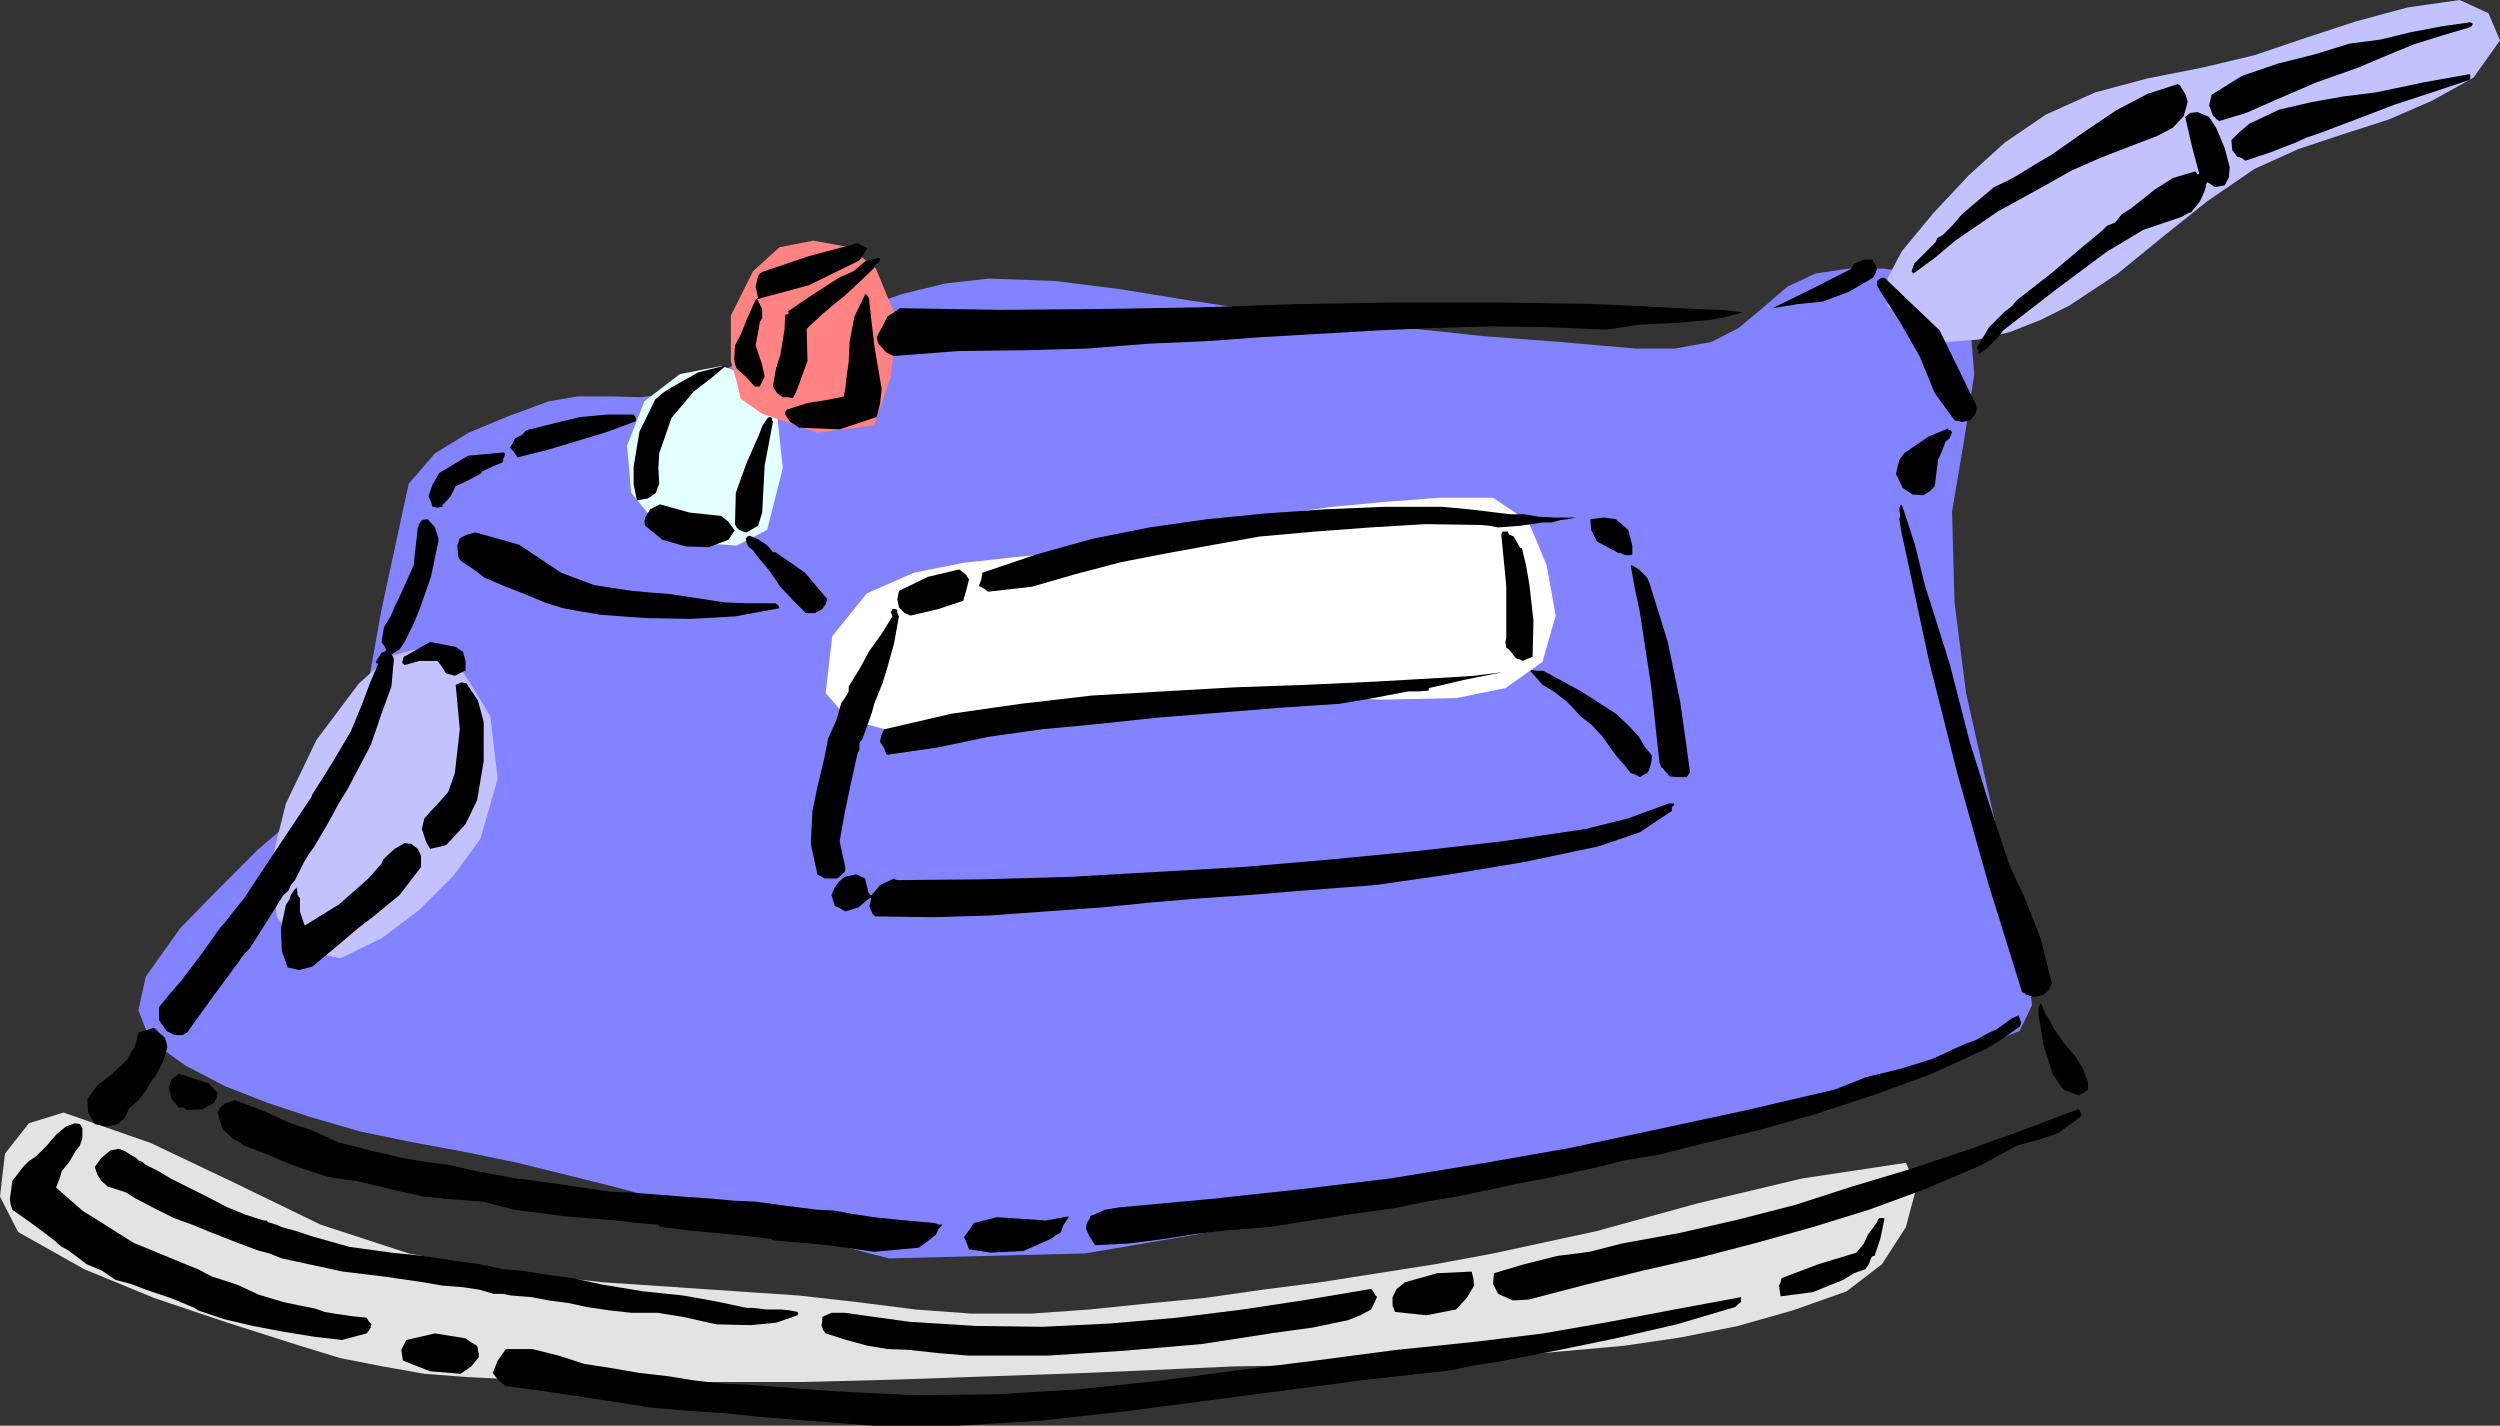 <?xml version="1.0" encoding="UTF-8" standalone="no"?>
<svg
   version="1.0"
   width="129.724mm"
   height="73.979mm"
   id="svg53"
   sodipodi:docname="Iron 18.wmf"
   xmlns:inkscape="http://www.inkscape.org/namespaces/inkscape"
   xmlns:sodipodi="http://sodipodi.sourceforge.net/DTD/sodipodi-0.dtd"
   xmlns="http://www.w3.org/2000/svg"
   xmlns:svg="http://www.w3.org/2000/svg">
  <rect width="100%" height="100%" fill="#333333" stroke="none"/>
  <sodipodi:namedview
     id="namedview53"
     pagecolor="#ffffff"
     bordercolor="#000000"
     borderopacity="0.25"
     inkscape:showpageshadow="2"
     inkscape:pageopacity="0.0"
     inkscape:pagecheckerboard="0"
     inkscape:deskcolor="#d1d1d1"
     inkscape:document-units="mm" />
  <defs
     id="defs1">
    <pattern
       id="WMFhbasepattern"
       patternUnits="userSpaceOnUse"
       width="6"
       height="6"
       x="0"
       y="0" />
  </defs>
  <path
     style="fill:#8383ff;fill-opacity:1;fill-rule:evenodd;stroke:none"
     d="m 80.154,94.871 5.171,-5.98 6.626,-4.041 7.757,-3.232 7.918,-2.909 5.656,-0.97 h 6.302 l 6.141,0.162 5.979,-0.808 7.434,-2.909 6.787,-3.717 7.11,-3.556 7.272,-3.394 8.242,-2.909 8.242,-2.909 8.565,-2.101 8.565,-0.97 13.09,0.485 12.766,1.616 12.928,2.101 12.928,1.939 15.029,1.778 15.19,1.778 15.19,1.616 15.029,1.131 7.272,0.646 7.434,0.646 h 7.595 l 7.272,-1.293 5.333,-2.748 4.848,-4.041 4.686,-4.041 5.494,-2.586 6.464,-0.97 h 6.949 l 6.464,0.97 6.141,2.748 4.363,7.435 0.808,9.536 -2.101,13.576 -2.262,13.415 0.485,17.778 2.262,17.778 6.141,27.314 6.141,27.314 0.646,6.626 -2.424,5.01 -11.474,4.687 -11.635,4.364 -11.797,4.041 -11.958,3.717 -11.797,3.717 -12.12,3.071 -12.282,2.586 -12.12,2.424 -88.072,15.031 -38.461,0.97 -18.261,-4.687 -18.099,-4.687 -18.261,-4.849 -18.261,-4.525 -10.181,-2.101 -10.504,-1.939 -10.181,-2.101 -10.019,-2.909 -8.242,-2.748 -8.242,-3.232 -7.757,-4.041 -6.949,-5.01 -2.262,-5.818 1.454,-6.626 6.787,-9.536 8.242,-8.404 6.949,-6.95 7.757,-6.626 6.787,-6.95 5.171,-8.243 4.525,-25.213 z"
     id="path1" />
  <path
     style="fill:#e3ffff;fill-opacity:1;fill-rule:evenodd;stroke:none"
     d="m 141.561,71.76 -8.242,1.616 -6.949,5.333 -3.394,8.728 0.808,9.212 5.171,6.303 8.08,3.556 7.434,0.485 5.979,-3.071 3.07,-12.122 -1.293,-12.122 -4.202,-5.495 z"
     id="path2" />
  <path
     style="fill:#e3e3e3;fill-opacity:1;fill-rule:evenodd;stroke:none"
     d="m 12.443,218.188 17.13,5.98 16.645,7.919 16.645,8.081 17.291,5.657 18.907,3.556 19.23,2.101 19.23,1.293 19.069,1.293 11.474,1.293 11.474,1.455 10.989,0.808 h 11.635 l 11.474,-0.808 10.989,-1.131 11.635,-1.131 11.312,-1.616 11.312,-1.455 11.312,-1.778 11.312,-1.778 11.312,-2.101 20.2,-4.364 20.038,-5.495 20.362,-4.849 20.362,-3.071 2.101,4.687 -2.101,7.919 -4.686,7.273 -6.949,5.333 -10.504,3.717 -10.827,3.071 -11.312,2.263 -10.989,1.616 -10.827,0.97 -10.827,0.97 -10.989,0.485 -10.989,0.646 -10.827,0.485 -10.989,0.323 -10.827,0.162 -10.989,0.485 -18.261,0.808 -18.584,0.646 -18.422,0.646 -18.422,0.485 h -33.128 l -16.483,-0.162 -16.322,-0.808 -8.403,-0.646 -8.242,-1.455 -8.242,-1.616 -7.918,-2.424 L 44.602,259.401 30.219,254.553 16.483,248.896 3.555,241.623 0,234.673 0.97,226.269 5.656,220.289 Z"
     id="path3" />
  <path
     style="fill:#ffffff;fill-opacity:1;fill-rule:evenodd;stroke:none"
     d="m 209.11,108.286 -10.019,0.97 -10.181,1.131 -9.696,1.939 -9.211,4.041 -6.787,8.404 -1.293,11.152 4.525,5.172 7.11,1.939 13.574,-0.97 13.574,-2.101 13.574,-2.424 13.413,-1.616 14.544,-0.162 14.382,0.808 14.544,0.646 14.544,-0.323 9.534,-1.939 7.272,-5.172 2.586,-9.051 -1.778,-9.859 -3.555,-8.566 -6.949,-4.687 h -10.504 l -10.666,0.808 -10.342,0.97 -10.504,1.455 -10.342,1.939 -10.504,1.939 -10.342,1.778 z"
     id="path4" />
  <path
     style="fill:#c2c2ff;fill-opacity:1;fill-rule:evenodd;stroke:none"
     d="m 372.972,49.294 6.141,-7.435 6.949,-7.435 7.11,-6.465 8.08,-5.495 9.696,-4.364 10.342,-2.748 10.666,-2.101 10.181,-2.424 10.019,-3.394 9.858,-3.232 L 472.195,1.455 482.375,0 l 5.656,2.586 2.262,5.333 -5.171,7.273 -8.08,4.525 -8.565,3.717 -9.05,2.909 -8.726,2.909 -8.565,3.879 -9.211,6.303 -8.888,7.111 -8.726,7.111 -9.534,6.303 -5.494,2.748 -6.141,2.424 -6.141,1.455 -5.979,0.485 -6.949,-1.939 -4.848,-5.172 v -5.495 z"
     id="path5" />
  <path
     style="fill:#c2c2ff;fill-opacity:1;fill-rule:evenodd;stroke:none"
     d="m 82.739,127.034 8.242,5.01 5.171,8.404 1.454,12.283 -3.394,11.798 -5.333,7.273 -6.626,6.626 -7.272,5.495 -8.242,4.041 -7.272,-1.778 -5.171,-6.303 -0.97,-11.313 2.747,-10.99 5.979,-12.445 8.242,-10.99 5.818,-5.333 z"
     id="path6" />
  <path
     style="fill:#ff8383;fill-opacity:1;fill-rule:evenodd;stroke:none"
     d="m 147.702,53.173 -4.363,8.728 v 8.889 l 1.131,4.041 0.808,3.394 4.202,2.909 10.827,3.717 11.15,-1.455 3.232,-9.536 1.293,-10.99 -4.202,-10.182 -5.171,-4.202 -7.11,-1.293 -6.626,1.293 z"
     id="path7" />
  <path
     style="fill:#000000;fill-opacity:1;fill-rule:evenodd;stroke:none"
     d="m 32.805,205.42 -0.162,-0.97 -0.323,-0.97 -1.131,-0.97 -0.97,-0.97 -1.454,0.485 -1.616,0.485 -0.323,1.455 -0.485,1.455 -0.646,0.97 -0.646,1.293 -1.454,1.455 -1.778,1.616 -2.747,2.101 -1.939,2.748 0.162,2.586 1.293,2.263 2.262,0.485 2.262,-0.485 1.454,-1.293 0.646,-1.616 1.939,-1.778 1.616,-2.101 0.808,-1.455 0.97,-1.293 1.454,-2.748 z"
     id="path8" />
  <path
     style="fill:#000000;fill-opacity:1;fill-rule:evenodd;stroke:none"
     d="m 42.662,214.309 -0.808,-0.808 -0.808,-0.97 -2.909,-0.97 -3.07,-0.97 -1.454,1.131 -0.485,1.455 0.485,2.263 1.454,1.778 h 0.97 l 0.646,0.485 3.07,-0.162 2.262,-1.293 0.485,-0.97 z"
     id="path9" />
  <path
     style="fill:#000000;fill-opacity:1;fill-rule:evenodd;stroke:none"
     d="m 72.882,259.725 -0.485,-0.485 -0.485,-0.808 -3.07,-0.323 -3.232,-0.485 -1.939,-0.323 -1.778,-0.646 -3.232,-0.646 -3.07,-0.646 -4.848,-1.455 -4.202,-1.939 -2.424,-0.808 -2.586,-0.808 -2.747,-1.455 -2.424,-0.97 -10.181,-4.202 -10.019,-6.303 -2.586,-2.263 -2.586,-2.263 0.646,-1.616 0.485,-1.616 1.454,-1.778 1.131,-1.939 0.97,-1.293 0.485,-1.455 v -1.939 l -0.485,-0.808 -0.97,-0.162 -1.778,0.646 -1.778,1.455 -2.101,2.424 -1.939,1.939 -1.454,0.97 -1.131,1.131 -2.101,2.748 -0.485,3.556 0.162,1.131 0.323,0.97 4.363,3.071 4.04,3.071 0.485,0.485 0.808,0.646 0.97,0.485 1.778,1.293 2.101,1.616 3.07,1.293 2.586,1.778 3.07,0.808 2.909,1.131 4.848,1.616 4.686,1.939 0.485,0.323 0.162,0.162 5.333,1.778 5.494,1.293 5.979,1.131 5.979,0.97 5.494,0.646 4.848,-1.293 0.485,-0.646 0.323,-0.485 v -0.323 z"
     id="path10" />
  <path
     style="fill:#000000;fill-opacity:1;fill-rule:evenodd;stroke:none"
     d="m 93.728,264.896 v -0.323 l -0.162,-0.646 -1.131,-0.646 -1.131,-0.808 -5.979,-0.97 -5.656,1.293 -0.97,1.939 0.323,2.101 5.333,2.101 5.979,0.485 2.101,-1.455 1.454,-1.778 v -0.808 z"
     id="path11" />
  <path
     style="fill:#000000;fill-opacity:1;fill-rule:evenodd;stroke:none"
     d="m 82.578,167.924 -0.323,-0.808 -0.323,-0.646 -1.293,-0.97 -1.293,-0.162 -1.939,1.131 -1.616,1.455 -0.646,0.646 -0.323,0.808 -1.293,1.455 -1.293,1.455 -5.656,5.01 -6.787,4.202 -0.162,-0.323 -0.808,-2.424 v -2.748 h -0.162 l -0.323,-0.485 v -0.485 l -0.162,-0.97 -0.485,0.485 -0.646,0.97 -0.323,0.97 -0.646,0.97 -0.97,4.525 0.162,4.525 0.646,1.778 0.485,1.455 2.262,0.485 2.586,-0.646 4.848,-4.041 4.202,-3.556 1.454,-1.131 1.293,-0.97 5.333,-4.364 4.202,-5.495 z"
     id="path12" />
  <path
     style="fill:#000000;fill-opacity:1;fill-rule:evenodd;stroke:none"
     d="m 85.971,105.538 -0.646,-2.101 -1.454,-1.616 -1.131,0.162 -0.646,0.97 v 0.323 l -0.162,0.162 -0.808,7.435 -2.909,6.465 -0.808,1.616 -0.808,1.939 -1.293,2.101 -0.485,2.909 0.646,0.97 0.323,0.646 -0.485,0.323 -0.485,0.162 -0.485,0.808 -0.646,0.97 0.162,0.323 h 0.323 l -1.616,3.879 -1.454,3.879 -2.262,5.495 -3.232,5.495 -2.101,3.394 -2.262,3.556 -0.162,0.485 -0.323,0.485 -5.171,7.758 -5.171,7.758 -2.424,3.717 -2.586,3.232 -1.131,1.455 -1.131,1.293 -3.555,5.01 -4.04,5.333 -2.101,2.424 -2.262,2.748 v 2.586 l 1.454,2.101 1.616,0.808 h 1.616 l 0.485,-0.323 0.323,-0.162 5.01,-6.95 5.01,-6.788 1.131,-1.616 1.131,-1.131 3.394,-5.333 3.232,-5.172 0.97,-0.808 0.485,-1.131 0.808,-0.97 0.808,-1.616 0.97,-1.939 0.97,-1.616 0.97,-1.293 1.131,-1.939 0.97,-1.616 1.454,-2.586 1.293,-2.424 1.616,-2.586 1.454,-2.748 3.232,-6.142 2.101,-6.142 1.939,-5.333 0.485,-5.333 -0.162,-0.485 -0.323,-0.485 1.616,-0.97 0.97,-1.455 1.616,-3.232 1.293,-3.071 2.262,-6.465 1.454,-6.95 z"
     id="path13" />
  <path
     style="fill:#000000;fill-opacity:1;fill-rule:evenodd;stroke:none"
     d="m 91.304,129.62 -0.485,-1.778 -1.454,-0.97 -5.01,-0.97 -5.171,2.909 -0.162,0.485 -0.162,0.808 h 0.162 l 0.323,0.323 2.909,-0.808 h 3.555 l 0.97,1.293 0.646,1.131 1.778,0.485 1.939,-0.97 h 0.162 z"
     id="path14" />
  <path
     style="fill:#000000;fill-opacity:1;fill-rule:evenodd;stroke:none"
     d="m 94.859,141.58 -1.131,-4.202 -2.262,-3.394 -0.97,-0.162 -1.131,0.485 0.808,8.728 -0.97,8.566 -1.293,3.717 -2.424,2.748 -0.97,0.97 -1.293,1.455 -0.485,2.101 0.808,2.424 0.323,0.646 0.485,0.808 1.454,-0.323 1.454,-0.323 0.162,-0.162 h 0.162 l 3.717,-4.041 2.262,-4.687 1.293,-7.596 z"
     id="path15" />
  <path
     style="fill:#000000;fill-opacity:1;fill-rule:evenodd;stroke:none"
     d="m 99.061,89.215 v -0.323 l -0.323,-0.162 -6.949,0.646 -5.656,3.394 -1.293,2.263 -0.808,2.263 0.485,1.131 0.323,0.97 0.97,0.162 0.97,-0.162 v -0.323 l 0.485,-0.485 1.131,-1.293 0.97,-1.939 2.424,-1.131 2.424,-1.293 0.162,-0.162 0.162,-0.323 2.101,-0.97 1.939,-0.808 0.162,-0.808 z"
     id="path16" />
  <path
     style="fill:#000000;fill-opacity:1;fill-rule:evenodd;stroke:none"
     d="m 156.59,257.624 -0.162,-0.162 v -0.162 l -1.616,-0.323 -1.616,-0.162 h -2.909 l -2.747,-0.323 h -1.131 l -6.141,-1.293 -6.302,-1.131 -7.757,-0.808 -7.918,-1.293 -5.979,-1.293 -5.979,-0.808 -3.878,-0.646 -3.878,-0.323 -4.525,-0.97 -4.686,-0.646 -6.302,-0.97 -6.302,-0.646 -8.242,-1.131 -7.434,-2.101 -2.909,-0.97 -2.909,-0.808 -1.131,-0.485 -1.616,-0.485 -0.162,-0.323 h -0.646 l -3.555,-1.131 -3.555,-1.455 -4.04,-2.101 -3.878,-1.939 -1.616,-0.808 -1.616,-0.808 -2.424,-1.455 -2.586,-1.293 -0.485,-0.485 -0.808,-0.323 -0.485,-0.485 -1.131,-0.646 -0.97,-0.646 -1.293,-0.485 -1.616,0.323 -1.778,1.455 -1.293,1.778 0.485,1.455 0.808,1.293 1.293,1.131 1.616,0.485 1.939,0.646 1.778,1.131 3.717,1.939 3.878,1.939 3.555,1.293 3.555,1.455 4.525,1.778 4.686,1.778 2.424,0.646 2.424,0.97 5.979,1.293 5.979,1.293 8.08,0.97 7.757,1.131 3.717,0.646 4.04,0.323 3.232,0.485 2.747,0.808 h 1.778 l 1.616,0.323 4.04,0.323 3.394,0.646 3.717,0.485 3.717,0.808 4.363,0.646 4.363,0.485 h 5.171 l 5.01,0.808 6.464,1.455 6.787,0.162 5.01,-0.485 4.202,-1.455 v -0.162 z"
     id="path17" />
  <path
     style="fill:#000000;fill-opacity:1;fill-rule:evenodd;stroke:none"
     d="m 124.755,82.427 -0.162,-0.646 -0.323,-0.485 h -5.171 l -5.333,0.485 -5.333,1.293 -5.171,1.293 -0.97,0.97 -1.293,0.646 -0.485,0.97 -0.485,0.808 0.808,0.97 0.646,0.97 5.818,-1.455 5.979,-1.778 5.818,-1.778 5.656,-2.101 -0.162,-0.162 z"
     id="path18" />
  <path
     style="fill:#000000;fill-opacity:1;fill-rule:evenodd;stroke:none"
     d="m 143.985,103.922 -1.131,-1.616 -1.454,-1.131 -6.141,-0.646 -5.818,-1.616 -1.939,0.97 -0.97,1.616 -0.162,0.808 0.162,0.808 3.394,2.748 4.525,1.293 4.525,0.162 3.878,-1.455 0.646,-0.97 0.646,-0.97 z"
     id="path19" />
  <path
     style="fill:#000000;fill-opacity:1;fill-rule:evenodd;stroke:none"
     d="m 142.531,71.598 -5.656,1.455 -5.171,2.909 -1.778,1.131 -1.454,1.293 -3.07,6.303 -1.131,6.788 v 3.556 l 0.646,3.071 2.101,-0.323 1.616,-1.131 0.323,-0.97 0.323,-0.808 -0.162,-3.071 0.162,-2.909 2.424,-6.95 4.363,-5.172 3.394,-2.586 3.232,-2.748 z"
     id="path20" />
  <path
     style="fill:#000000;fill-opacity:1;fill-rule:evenodd;stroke:none"
     d="m 152.712,118.953 v -0.162 l -0.646,-0.485 h -5.656 l -4.202,-0.162 -5.333,-0.808 -5.333,-0.808 -3.878,-0.323 -3.717,-0.323 -7.434,-1.131 -6.464,-2.424 -8.242,-5.495 -8.565,-2.424 -1.778,0.485 -1.293,0.646 -0.485,1.455 0.162,2.101 0.323,0.646 0.485,0.485 2.262,1.455 2.101,1.616 4.202,1.778 3.717,1.455 3.878,1.616 3.555,1.131 3.555,0.646 3.878,0.646 8.726,0.646 8.888,0.162 8.726,-0.485 8.726,-1.616 z"
     id="path21" />
  <path
     style="fill:#000000;fill-opacity:1;fill-rule:evenodd;stroke:none"
     d="m 151.581,82.75 v -0.162 l -0.162,-0.162 v -0.485 l -0.485,-0.162 -0.323,0.162 -0.162,0.162 -0.97,1.455 -0.646,1.778 -1.293,2.909 -1.131,2.586 -2.101,5.818 -0.162,6.142 0.323,0.646 0.485,0.485 0.808,0.323 0.646,0.162 2.262,-1.293 0.808,-2.586 0.485,-9.212 z"
     id="path22" />
  <path
     style="fill:#000000;fill-opacity:1;fill-rule:evenodd;stroke:none"
     d="m 184.709,240.168 h -0.646 l -0.808,-0.323 -3.717,-0.323 -3.555,-0.323 -4.525,-0.485 -4.363,-0.646 -3.394,-0.646 -3.394,-0.162 -6.302,-0.808 -5.979,-0.808 -4.04,-0.162 -3.394,-0.323 -6.626,-0.485 -6.141,-0.485 -4.363,-0.323 -3.878,-0.162 -8.726,-1.293 -8.08,-1.131 -1.778,-0.162 -1.454,-0.323 -6.141,-1.131 -5.818,-1.293 -4.04,-0.485 -3.878,-0.646 -3.555,-0.808 -3.555,-0.808 -6.302,-1.616 -5.656,-2.586 -2.262,-0.646 -2.101,-0.808 -4.202,-1.939 -4.202,-1.616 -1.778,-0.646 -1.939,0.646 -0.97,0.808 -0.485,0.97 0.97,3.232 2.101,1.939 1.293,0.646 0.808,0.646 4.686,1.778 4.525,1.939 3.717,1.293 3.555,1.131 2.909,0.485 2.586,0.323 4.848,1.131 4.04,0.97 4.363,0.97 4.686,0.485 6.787,0.485 6.464,1.616 9.858,1.293 10.019,0.808 4.04,0.485 4.202,0.323 0.162,0.323 0.485,0.162 5.171,0.646 5.171,0.485 5.171,0.485 5.333,0.646 h 0.485 l 0.485,0.323 5.494,0.485 5.333,0.485 9.05,1.293 8.726,-0.808 1.778,-1.293 1.616,-1.293 0.485,-1.131 0.808,-0.808 z"
     id="path23" />
  <path
     style="fill:#000000;fill-opacity:1;fill-rule:evenodd;stroke:none"
     d="m 162.246,117.498 -4.363,-5.172 -5.818,-4.041 h -0.485 l -0.646,-0.808 -0.646,-0.646 -1.454,-0.97 -1.778,-0.808 -0.485,0.162 -0.323,0.485 0.162,0.646 0.323,0.808 0.97,0.808 0.808,1.131 2.424,2.909 2.101,3.071 2.262,2.424 2.586,2.586 v 0.162 h 1.939 l 1.454,-0.808 0.646,-0.97 z"
     id="path24" />
  <path
     style="fill:#000000;fill-opacity:1;fill-rule:evenodd;stroke:none"
     d="m 176.305,120.892 -0.323,-0.646 v -0.646 l -0.485,-0.162 h -0.485 v 0.162 l -0.323,0.485 0.162,0.323 0.162,0.485 -2.101,3.394 -2.424,3.394 -1.939,3.556 -2.101,3.394 v 0.97 l -0.646,1.131 -0.808,1.131 -0.97,3.394 -1.616,3.556 -0.485,2.586 -0.485,2.263 -1.131,4.687 -0.97,4.687 -0.323,6.465 1.293,5.98 1.454,0.808 h 2.424 l 0.808,-0.646 0.646,-0.646 0.162,-0.485 v -0.323 l -1.131,-5.172 0.97,-5.495 1.293,-6.142 1.293,-5.818 0.162,-0.162 0.162,-0.323 v -1.293 l 0.162,-0.323 0.323,-0.323 0.97,-2.586 0.97,-2.748 0.485,-1.778 0.646,-1.616 0.97,-2.424 0.808,-2.586 1.454,-5.172 z"
     id="path25" />
  <path
     style="fill:#000000;fill-opacity:1;fill-rule:evenodd;stroke:none"
     d="m 170.488,59.153 v -0.646 l -0.485,-0.646 -0.162,-0.162 h -0.162 l -2.101,4.364 -0.97,5.01 -0.162,3.879 -0.485,3.394 -0.162,1.778 -0.323,1.616 -1.454,0.323 -1.616,0.323 -4.04,0.646 -4.04,1.293 -0.323,0.485 v 0.485 l 0.97,1.455 1.778,1.131 7.918,0.323 7.272,-2.424 0.646,-2.586 0.323,-2.909 -1.454,-8.566 z"
     id="path26" />
  <path
     style="fill:#000000;fill-opacity:1;fill-rule:evenodd;stroke:none"
     d="m 170.003,48.809 v -0.162 l -0.162,-0.162 -0.808,-0.323 -0.808,-0.485 -9.696,2.586 -9.05,3.071 -0.485,0.323 -0.323,0.485 -0.485,2.101 0.485,2.101 -0.485,0.485 -0.162,0.323 -1.454,3.232 -1.293,3.232 -1.131,2.101 -0.162,2.748 0.162,0.97 0.323,0.808 1.778,1.616 1.778,1.939 h 0.97 l 0.97,-1.939 -0.485,-2.263 -1.293,-3.879 0.646,-3.394 0.162,-1.131 0.485,-0.808 v -1.778 l -0.485,-0.97 -0.485,-0.97 10.181,-2.748 9.858,-4.849 0.808,-1.131 z"
     id="path27" />
  <path
     style="fill:#000000;fill-opacity:1;fill-rule:evenodd;stroke:none"
     d="m 172.589,50.911 v -0.162 l -0.323,-0.162 -1.293,0.323 -1.293,0.323 -2.262,1.939 -2.909,1.293 -5.01,3.232 -5.01,3.394 0.162,0.162 v 0.323 h -0.162 l -0.485,0.162 -0.162,2.909 -0.485,3.071 -0.323,1.939 -0.646,1.939 v 0.162 l -0.162,0.323 -0.323,1.778 -0.323,1.939 0.808,1.293 1.131,0.808 h 0.97 l 0.97,0.162 0.485,-0.808 0.485,-1.131 1.939,-5.333 -0.162,-6.303 2.586,-2.424 2.424,-2.101 2.424,-1.939 2.262,-2.101 3.394,-3.232 0.323,-0.808 0.485,-0.162 0.323,-0.485 z"
     id="path28" />
  <path
     style="fill:#000000;fill-opacity:1;fill-rule:evenodd;stroke:none"
     d="m 209.595,238.714 v -0.162 l -4.525,0.808 -4.525,-0.323 -5.01,-0.323 -4.525,1.131 -0.97,1.455 -0.97,1.293 0.485,1.131 0.485,1.293 2.101,0.323 2.101,0.323 6.464,-0.323 5.494,-2.424 0.808,-0.646 0.97,-0.485 0.646,-1.616 z"
     id="path29" />
  <path
     style="fill:#000000;fill-opacity:1;fill-rule:evenodd;stroke:none"
     d="m 190.041,113.619 -0.646,-0.97 -1.293,-0.97 -6.141,1.455 -5.656,2.748 -0.323,1.616 0.323,1.616 1.131,1.131 1.131,0.485 5.494,-1.293 4.848,-1.616 0.646,-2.263 z"
     id="path30" />
  <path
     style="fill:#000000;fill-opacity:1;fill-rule:evenodd;stroke:none"
     d="m 269.872,254.23 -0.485,-0.808 -0.485,-0.646 -12.443,2.101 -12.766,1.939 -12.928,1.616 -13.09,1.131 -13.09,0.646 -13.09,-0.162 -13.09,-0.808 -12.766,-1.778 h -2.586 l -1.778,0.808 v 0.646 l -0.162,0.97 0.323,0.97 0.485,0.646 4.04,1.293 4.202,1.131 3.878,0.646 4.202,0.162 5.818,0.646 5.979,0.485 h 15.352 l 15.19,-0.97 15.029,-1.293 14.706,-2.263 7.11,-0.97 6.949,-1.455 2.424,-0.97 2.101,-1.131 0.646,-1.293 0.485,-1.131 v -0.162 z"
     id="path31" />
  <path
     style="fill:#000000;fill-opacity:1;fill-rule:evenodd;stroke:none"
     d="m 289.102,252.128 -0.162,-1.455 -0.323,-1.293 -6.787,0.323 -6.302,1.778 -1.616,1.293 -0.808,1.616 v 1.616 l 0.485,1.293 6.141,0.646 5.818,-1.131 2.101,-2.263 z"
     id="path32" />
  <path
     style="fill:#000000;fill-opacity:1;fill-rule:evenodd;stroke:none"
     d="m 294.273,131.883 -5.171,0.646 -5.01,0.323 -14.059,0.808 -13.898,0.646 -13.898,0.485 -14.221,0.808 -13.898,0.808 -13.898,1.616 -13.574,1.939 -13.251,3.071 -0.485,0.97 -0.323,1.455 0.808,1.293 0.485,1.293 10.019,-1.455 10.019,-2.101 10.342,-1.455 10.342,-0.97 12.12,-1.293 11.958,-0.97 11.958,-0.97 12.12,-0.808 6.626,-1.131 6.787,-1.293 h 2.101 l 1.939,-0.162 v -0.485 l 6.949,-1.616 7.272,-1.455 z"
     id="path33" />
  <path
     style="fill:#000000;fill-opacity:1;fill-rule:evenodd;stroke:none"
     d="m 299.929,114.589 -0.646,-3.717 -0.808,-3.394 h -0.323 l -0.646,-1.131 -0.646,-1.131 -0.323,-0.162 -0.485,-0.162 -0.162,-0.162 -0.162,-0.485 h -0.97 l -0.162,0.162 -0.162,0.485 0.97,10.02 v 10.182 l -0.162,0.808 0.162,1.131 0.485,0.323 0.323,0.323 0.485,0.646 0.646,0.808 0.646,0.162 0.646,0.323 1.131,-0.485 0.808,-0.323 0.162,-7.111 z"
     id="path34" />
  <path
     style="fill:#000000;fill-opacity:1;fill-rule:evenodd;stroke:none"
     d="m 308.979,101.498 h -4.04 l -3.232,-0.162 -2.747,-0.485 h -2.747 l -2.747,-0.323 -5.333,-0.646 -5.333,-0.485 h -11.474 l -11.474,0.485 -11.635,0.808 -11.474,1.131 -11.312,1.616 -11.312,2.263 -10.989,3.071 -10.504,3.556 -0.162,1.293 -0.485,1.293 0.97,0.485 0.808,0.646 8.565,-0.97 8.403,-2.424 9.211,-2.424 9.211,-1.778 8.888,-1.616 9.05,-1.616 10.827,-0.97 10.827,-0.808 10.827,-0.646 10.827,0.162 1.778,0.162 1.616,0.323 4.363,-0.323 4.363,-0.646 h 1.778 l 1.778,-0.485 1.454,-0.162 z"
     id="path35" />
  <path
     style="fill:#000000;fill-opacity:1;fill-rule:evenodd;stroke:none"
     d="m 341.46,254.391 -13.09,2.424 -12.766,2.424 -12.928,2.263 -13.09,1.616 -15.675,1.616 -15.998,2.101 -15.514,1.939 -15.675,2.101 -15.514,1.616 -15.998,0.97 -15.998,0.162 -16.16,-0.808 -6.302,-0.485 -6.141,-0.485 -4.686,-0.323 -4.363,-0.162 -5.494,-0.646 -5.01,-0.808 -5.656,-0.646 -5.656,-0.97 -5.171,-0.808 -5.01,-1.616 -5.171,-1.293 h -5.171 l -1.616,2.263 -0.97,2.424 1.131,1.455 1.454,1.131 5.01,0.646 4.525,0.646 9.534,1.455 9.373,1.455 7.272,0.646 7.434,0.485 6.141,0.646 5.818,0.485 16.806,1.293 h 16.483 l 16.322,-0.97 16.16,-1.778 16.16,-2.101 15.998,-2.101 15.998,-2.101 16.16,-1.778 4.525,-0.97 4.363,-0.646 11.797,-2.263 11.797,-2.424 11.958,-2.748 11.474,-3.394 0.646,-0.646 0.485,-0.323 z"
     id="path36" />
  <path
     style="fill:#000000;fill-opacity:1;fill-rule:evenodd;stroke:none"
     d="m 324.008,148.206 -1.454,-1.778 -1.131,-1.939 -2.101,-2.263 -2.424,-2.263 -6.787,-4.364 -7.434,-4.041 h -1.293 l -1.131,-0.162 v 0.162 h -0.162 l 1.293,1.455 1.131,1.293 2.424,1.455 2.262,1.778 1.293,1.293 1.454,1.616 2.262,1.778 2.101,2.263 1.454,2.101 1.454,1.939 1.293,1.455 1.293,1.616 0.97,0.323 0.808,0.485 0.808,-0.485 0.646,-0.323 0.323,-0.485 0.162,-0.485 0.323,-1.131 z"
     id="path37" />
  <path
     style="fill:#000000;fill-opacity:1;fill-rule:evenodd;stroke:none"
     d="m 328.371,157.58 h -1.131 l -7.918,2.909 -8.403,2.101 -16.483,2.424 -16.968,1.939 -16.645,1.616 -16.968,1.455 -16.968,0.97 -16.968,0.97 -17.13,0.485 -16.806,0.162 -0.485,-0.162 -0.162,-0.162 -2.747,1.293 -1.616,1.939 h -0.323 l -0.323,-0.485 -0.323,-1.293 -0.323,-1.455 -1.778,-0.808 -2.262,0.485 -1.131,0.97 -0.808,1.131 -0.646,1.455 0.646,2.101 0.97,0.485 1.131,0.646 2.586,-0.808 2.101,-1.778 h 0.323 v 0.323 l -0.323,1.293 0.646,1.455 0.485,0.485 11.312,0.162 10.989,-0.323 11.15,-0.808 11.312,-0.808 9.534,-0.97 9.696,-0.808 9.534,-0.646 9.696,-0.808 14.867,-1.131 14.706,-2.101 14.544,-2.424 14.544,-3.071 8.08,-2.748 6.302,-4.202 v -0.808 l 0.323,-0.162 z"
     id="path38" />
  <path
     style="fill:#000000;fill-opacity:1;fill-rule:evenodd;stroke:none"
     d="m 320.129,106.993 -0.808,-3.071 -2.424,-2.101 -2.424,-0.323 -2.586,0.323 0.162,2.101 1.131,2.263 2.101,1.131 2.101,1.131 h 0.485 l 0.485,0.323 0.97,0.162 0.808,-0.162 v -0.323 -0.162 z"
     id="path39" />
  <path
     style="fill:#000000;fill-opacity:1;fill-rule:evenodd;stroke:none"
     d="m 329.502,137.539 -2.424,-11.637 -3.555,-11.475 -0.485,-1.131 -0.646,-0.646 -0.97,-0.97 -1.293,-0.808 h -0.323 l 0.808,4.525 0.97,4.525 2.262,14.869 1.616,14.869 0.162,0.323 0.162,0.485 0.323,0.162 0.323,0.485 0.485,0.485 0.485,0.646 1.454,0.162 h 1.939 l 0.323,-0.485 0.323,-0.485 -0.97,-7.111 z"
     id="path40" />
  <path
     style="fill:#000000;fill-opacity:1;fill-rule:evenodd;stroke:none"
     d="m 369.579,239.037 -0.162,-0.162 h -0.808 l -0.323,0.323 -0.162,0.485 -0.808,1.131 -0.97,1.293 -0.808,1.778 -1.454,1.778 -7.434,2.263 -7.272,2.748 -0.162,0.808 -0.323,0.646 0.162,1.131 0.162,0.97 6.302,-0.808 5.979,-2.424 2.101,-1.293 2.262,-0.808 0.646,-0.97 0.485,-1.293 0.323,-0.323 h 0.323 l 1.131,-3.394 z"
     id="path41" />
  <path
     style="fill:#000000;fill-opacity:1;fill-rule:evenodd;stroke:none"
     d="m 341.784,61.254 -4.202,-0.485 -4.686,-0.162 -19.715,-0.97 -19.715,-0.323 h -19.392 l -19.554,0.323 -19.392,0.646 -19.554,0.323 -19.392,0.162 -19.715,-0.323 -1.131,0.808 -1.293,0.808 -0.97,1.939 -1.131,2.101 0.162,0.808 0.323,0.808 h 0.162 v 0 l 0.808,0.97 0.485,0.485 0.646,0.323 0.808,0.323 12.605,-0.97 12.605,-0.162 12.443,-0.323 12.443,-0.97 11.15,-0.485 11.15,-0.808 11.15,-0.646 11.15,-0.646 11.15,-0.485 11.312,-0.323 11.15,0.162 11.474,0.485 3.232,-0.485 3.07,-0.485 6.949,-0.323 7.272,-0.646 3.232,-0.646 z"
     id="path42" />
  <path
     style="fill:#000000;fill-opacity:1;fill-rule:evenodd;stroke:none"
     d="m 396.404,200.571 -0.323,-0.808 -0.162,-0.646 -1.454,0.646 -1.293,0.97 -1.616,1.131 -1.778,0.808 -2.262,1.293 -2.262,0.808 -6.302,2.909 -6.302,1.939 -6.626,1.616 -6.141,2.424 -17.291,4.041 -17.291,3.717 -17.453,3.717 -17.453,3.071 -17.776,2.909 -17.453,2.101 -17.938,1.939 -17.614,1.616 -2.909,0.485 -2.586,1.131 h -0.162 l -0.162,0.162 v 0.323 l -0.646,0.97 -0.162,1.131 0.646,1.455 1.131,1.778 6.464,-0.323 6.464,-0.808 6.141,-0.97 6.626,-0.808 8.403,-0.646 8.242,-1.293 8.242,-1.293 8.242,-1.131 6.141,-1.293 5.979,-0.97 6.141,-1.293 5.979,-1.293 5.333,-0.97 5.171,-1.131 5.171,-1.131 5.171,-1.293 6.787,-1.131 6.302,-1.616 6.626,-1.616 6.141,-1.455 11.474,-3.232 11.312,-3.717 11.15,-4.041 10.989,-5.01 3.394,-2.101 3.232,-2.263 0.162,-0.323 z"
     id="path43" />
  <path
     style="fill:#000000;fill-opacity:1;fill-rule:evenodd;stroke:none"
     d="m 368.124,52.688 -0.323,-0.808 -0.485,-0.646 v -0.323 h -1.778 l -1.939,0.808 -0.162,0.323 -0.323,0.646 -7.595,3.879 -7.918,3.879 5.01,-0.808 4.848,-0.485 5.171,-1.939 4.686,-2.748 0.485,-0.808 z"
     id="path44" />
  <path
     style="fill:#000000;fill-opacity:1;fill-rule:evenodd;stroke:none"
     d="m 402.384,192.814 -2.101,-8.566 -3.232,-8.243 -1.616,-3.394 -1.454,-3.232 -3.878,-11.798 -3.717,-11.798 -4.04,-15.677 -4.848,-15.354 -1.939,-7.919 -2.424,-7.435 -0.162,-0.323 h -0.323 l -0.162,0.97 0.162,0.808 v 0.485 l -0.162,0.485 0.485,2.909 0.646,2.909 4.686,21.98 5.494,21.819 6.141,21.819 6.626,21.334 0.485,0.162 0.323,0.323 1.616,0.485 1.778,-0.485 1.131,-0.97 z"
     id="path45" />
  <path
     style="fill:#000000;fill-opacity:1;fill-rule:evenodd;stroke:none"
     d="m 408.201,218.511 -0.162,-0.323 -0.162,-0.485 h -0.162 l -0.162,-0.162 -11.15,4.202 -10.827,3.879 -11.15,3.717 -11.312,3.394 -10.989,3.556 -11.312,2.909 -11.312,2.586 -11.474,2.101 -6.302,1.616 -6.302,0.808 -6.464,1.616 -5.979,1.778 -0.162,2.101 0.97,1.939 2.909,1.293 3.07,-0.162 11.15,-2.909 11.15,-2.748 11.312,-2.586 11.15,-2.909 10.989,-3.071 10.989,-3.394 10.989,-4.041 10.666,-4.525 3.878,-2.101 3.555,-1.939 4.202,-1.131 3.878,-1.293 2.424,-1.778 1.939,-1.455 v -0.323 z"
     id="path46" />
  <path
     style="fill:#000000;fill-opacity:1;fill-rule:evenodd;stroke:none"
     d="m 382.507,84.366 h -0.323 l -0.162,-0.323 -3.878,1.616 -3.07,2.101 -1.616,1.131 -0.97,1.293 -0.646,2.748 1.293,2.748 1.939,1.293 2.101,0.162 1.293,-0.808 0.97,-0.97 0.323,-2.586 0.323,-2.586 0.808,-1.778 0.646,-1.778 0.808,-0.646 0.485,-1.131 v -0.162 z"
     id="path47" />
  <path
     style="fill:#000000;fill-opacity:1;fill-rule:evenodd;stroke:none"
     d="m 409.494,212.208 -0.97,-2.586 -1.454,-2.424 -2.424,-2.748 -2.101,-3.071 -0.485,-1.131 -0.808,-1.293 -0.485,-0.97 -0.485,-1.293 -0.485,0.808 v 1.616 l 0.97,5.818 1.778,5.657 2.101,3.071 2.909,1.131 1.131,-0.485 0.808,-0.646 z"
     id="path48" />
  <path
     style="fill:#000000;fill-opacity:1;fill-rule:evenodd;stroke:none"
     d="m 387.516,79.356 -7.11,-14.546 -10.827,-10.344 h -0.485 l -0.323,0.162 -0.646,0.485 v 0.808 l 0.485,0.97 4.04,6.303 3.878,6.788 2.909,7.111 3.878,5.333 1.454,0.323 1.616,-0.323 0.97,-1.131 0.323,-0.97 z"
     id="path49" />
  <path
     style="fill:#000000;fill-opacity:1;fill-rule:evenodd;stroke:none"
     d="m 429.048,19.879 -0.485,-1.455 -0.808,-1.293 -0.162,-0.323 -0.485,-0.323 -5.979,1.939 -6.141,3.232 -6.464,4.364 -5.979,4.202 -3.555,2.101 -3.394,2.101 -2.101,1.131 -2.424,1.131 -3.07,2.586 -3.232,2.748 -1.778,2.101 -1.939,1.939 -1.131,0.646 -0.323,0.808 -3.07,3.071 -1.131,1.131 -0.485,1.455 0.162,0.323 0.162,0.162 4.202,-3.071 4.04,-3.394 8.242,-5.657 9.373,-5.172 5.171,-2.909 5.494,-2.424 5.818,-2.263 5.494,-2.101 3.07,-1.616 2.101,-2.263 0.485,-1.616 z"
     id="path50" />
  <path
     style="fill:#000000;fill-opacity:1;fill-rule:evenodd;stroke:none"
     d="m 437.289,32.809 -0.97,-3.717 -1.616,-3.879 -1.454,-2.263 -2.262,-0.97 -1.454,0.162 -0.97,0.808 1.293,5.657 1.454,5.495 -0.323,0.162 -0.162,-0.323 -0.323,-0.323 -4.363,1.293 -3.555,2.263 -2.424,1.939 -2.262,1.778 -1.778,1.131 -1.293,1.616 -1.616,0.646 -0.97,0.97 -1.939,1.616 -1.778,1.455 -6.302,5.333 -6.626,5.172 -1.131,1.293 -1.293,0.97 -3.07,3.071 -2.424,4.041 0.323,0.485 v 0.808 l 1.616,-1.131 1.454,-1.455 0.97,-0.97 0.808,-1.131 10.019,-7.758 10.181,-7.596 7.272,-4.364 7.595,-2.586 1.131,-0.646 0.808,-0.323 0.162,-0.323 0.323,-0.323 1.131,-1.455 0.808,-1.778 0.323,-0.97 v -0.485 l 0.323,-0.485 1.454,0.97 1.939,-0.323 0.808,-1.616 z"
     id="path51" />
  <path
     style="fill:#000000;fill-opacity:1;fill-rule:evenodd;stroke:none"
     d="m 484.476,14.869 v -0.162 l -0.162,-0.162 -9.05,1.616 -9.211,1.939 -6.464,0.808 -6.302,1.131 -6.302,1.455 -5.818,2.748 -2.101,1.778 -1.454,1.455 0.162,1.939 0.97,1.293 0.97,0.323 0.646,0.485 4.848,-1.616 5.01,-1.939 2.101,-0.97 2.424,-0.808 7.272,-2.748 7.595,-2.909 7.434,-2.424 7.272,-2.424 0.162,-0.323 z"
     id="path52" />
  <path
     style="fill:#000000;fill-opacity:1;fill-rule:evenodd;stroke:none"
     d="m 484.476,4.364 -5.656,0.808 -5.979,1.131 -5.979,1.455 -6.141,0.808 -6.787,2.101 -7.11,1.778 -7.11,2.424 -5.979,3.717 -0.485,2.101 0.808,2.101 0.323,0.162 0.323,0.485 h 0.162 l 0.323,0.323 5.333,-1.616 5.494,-2.424 8.242,-3.556 8.242,-2.909 5.333,-2.263 5.494,-2.263 5.656,-1.778 5.494,-1.616 0.323,-0.323 0.162,-0.323 -0.162,-0.162 z"
     id="path53" />
</svg>

